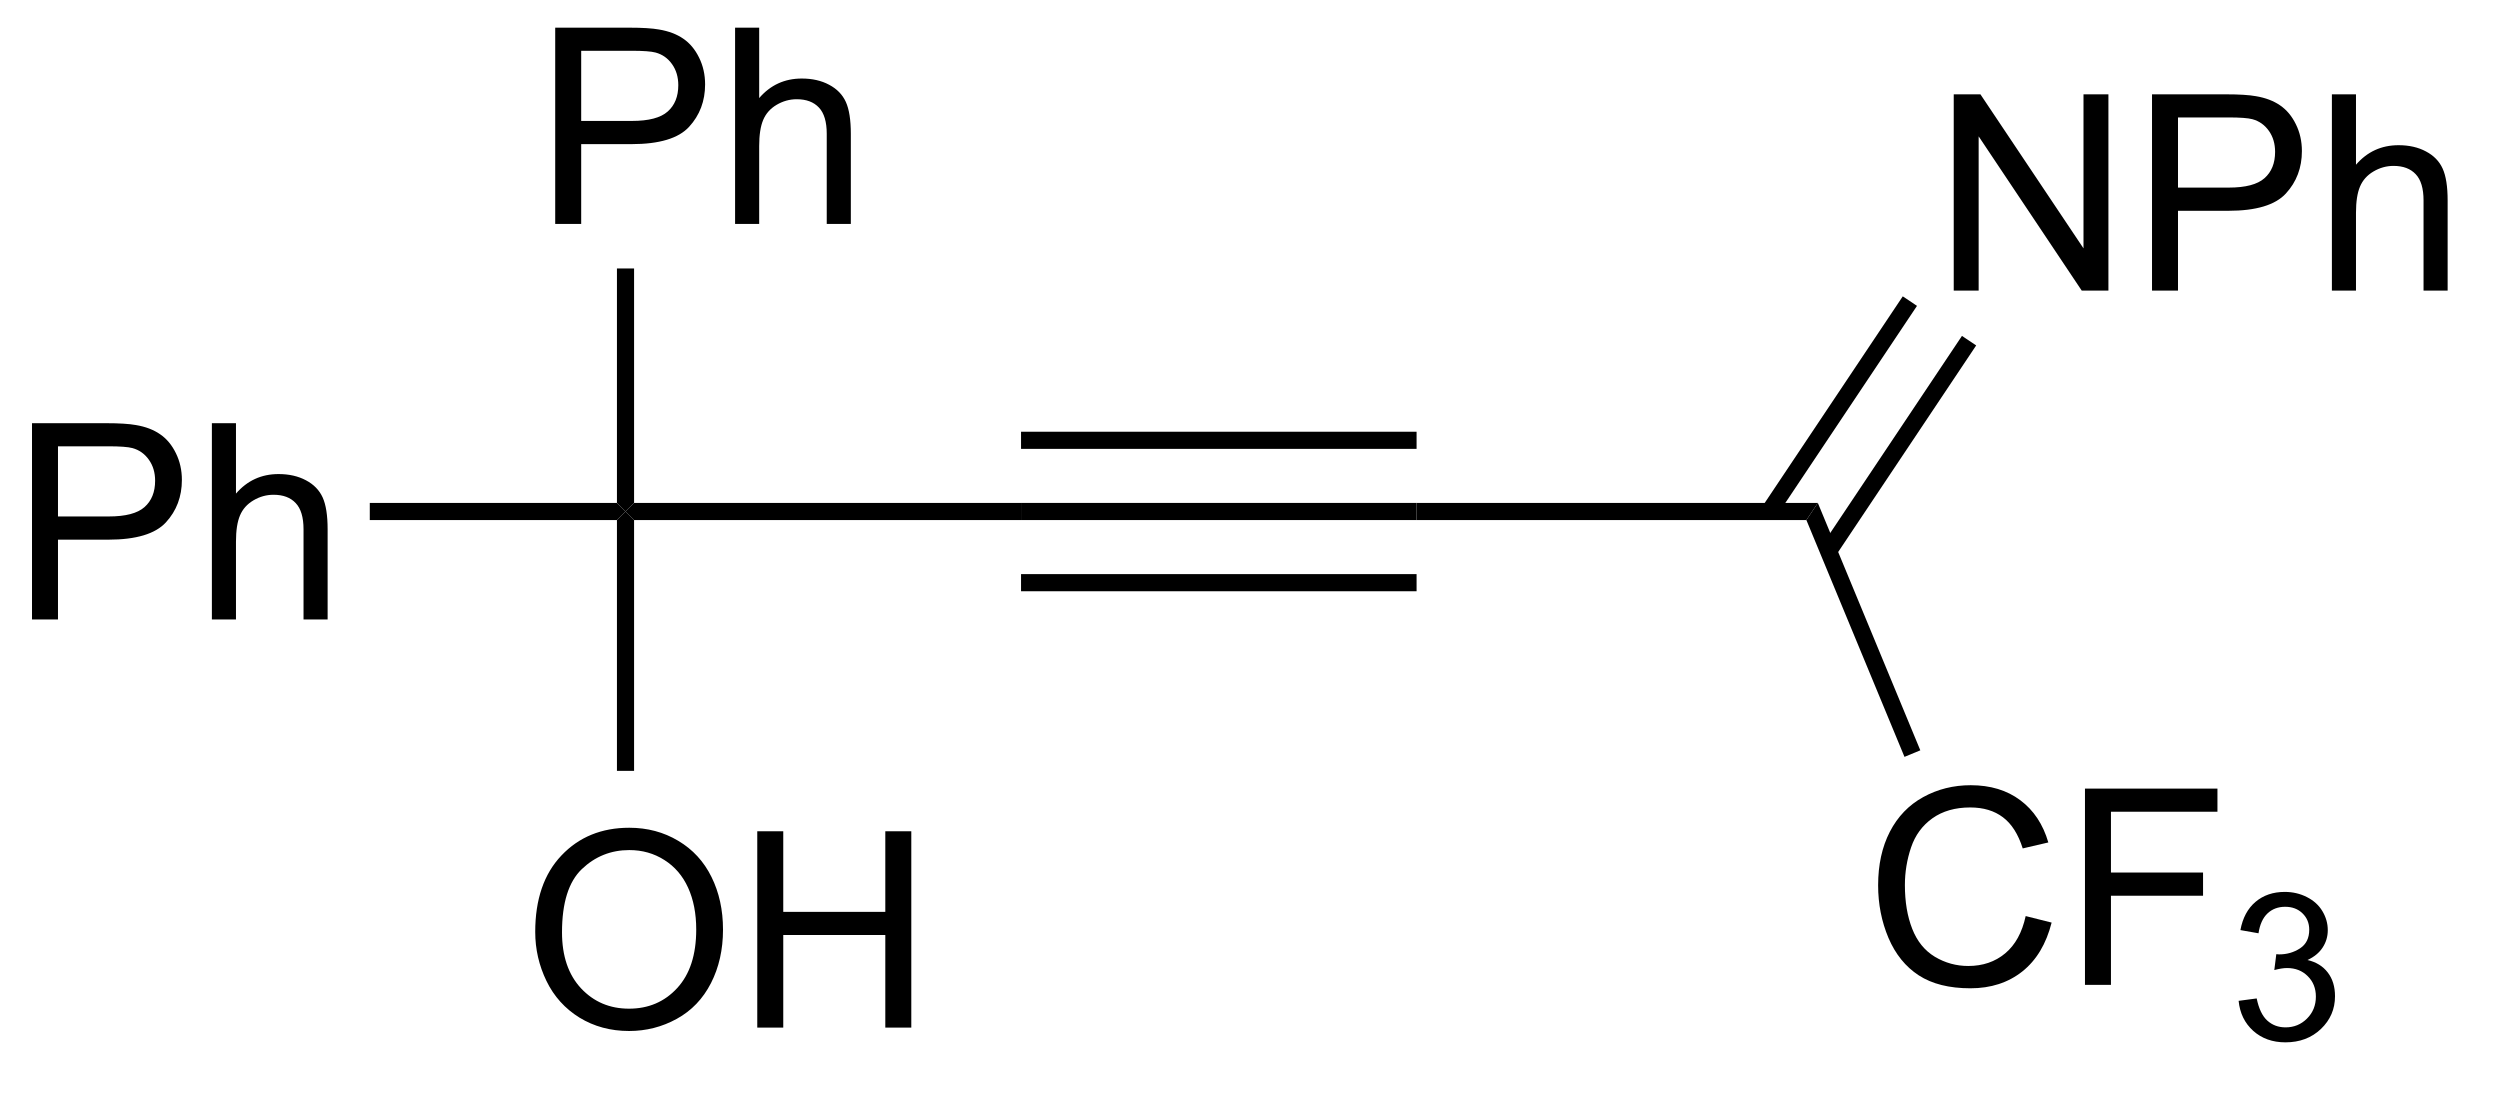 <?xml version="1.0" encoding="UTF-8"?>
<!DOCTYPE svg PUBLIC '-//W3C//DTD SVG 1.0//EN'
          'http://www.w3.org/TR/2001/REC-SVG-20010904/DTD/svg10.dtd'>
<svg stroke-dasharray="none" shape-rendering="auto" xmlns="http://www.w3.org/2000/svg" font-family="'Dialog'" text-rendering="auto" width="100" fill-opacity="1" color-interpolation="auto" color-rendering="auto" preserveAspectRatio="xMidYMid meet" font-size="12px" viewBox="0 0 100 44" fill="black" xmlns:xlink="http://www.w3.org/1999/xlink" stroke="black" image-rendering="auto" stroke-miterlimit="10" stroke-linecap="square" stroke-linejoin="miter" font-style="normal" stroke-width="1" height="44" stroke-dashoffset="0" font-weight="normal" stroke-opacity="1"
><!--Generated by the Batik Graphics2D SVG Generator--><defs id="genericDefs"
  /><g
  ><defs id="defs1"
    ><clipPath clipPathUnits="userSpaceOnUse" id="clipPath1"
      ><path d="M2.482 1.596 L76.975 1.596 L76.975 34.047 L2.482 34.047 L2.482 1.596 Z"
      /></clipPath
      ><clipPath clipPathUnits="userSpaceOnUse" id="clipPath2"
      ><path d="M112.05 484.832 L112.05 516.381 L184.472 516.381 L184.472 484.832 Z"
      /></clipPath
    ></defs
    ><g transform="scale(1.333,1.333) translate(-2.482,-1.596) matrix(1.029,0,0,1.029,-112.773,-497.103)"
    ><path d="M127.615 511.822 Q127.615 510.395 128.38 509.591 Q129.146 508.783 130.357 508.783 Q131.149 508.783 131.784 509.163 Q132.422 509.541 132.755 510.218 Q133.091 510.895 133.091 511.755 Q133.091 512.627 132.74 513.314 Q132.388 514.002 131.742 514.356 Q131.099 514.71 130.352 514.71 Q129.544 514.71 128.906 514.32 Q128.271 513.927 127.943 513.252 Q127.615 512.575 127.615 511.822 ZM128.396 511.833 Q128.396 512.869 128.951 513.466 Q129.508 514.059 130.349 514.059 Q131.203 514.059 131.755 513.458 Q132.31 512.856 132.31 511.752 Q132.31 511.051 132.073 510.531 Q131.836 510.01 131.38 509.723 Q130.927 509.434 130.359 509.434 Q129.555 509.434 128.974 509.989 Q128.396 510.541 128.396 511.833 ZM134.09 514.611 L134.09 508.885 L134.848 508.885 L134.848 511.236 L137.824 511.236 L137.824 508.885 L138.582 508.885 L138.582 514.611 L137.824 514.611 L137.824 511.911 L134.848 511.911 L134.848 514.611 L134.09 514.611 Z" stroke="none" clip-path="url(#clipPath2)"
    /></g
    ><g transform="matrix(1.371,0,0,1.371,-153.673,-664.932)"
    ><path d="M130.088 500.171 L130.338 499.921 L130.588 500.171 L130.588 507.489 L130.088 507.489 Z" stroke="none" clip-path="url(#clipPath2)"
    /></g
    ><g transform="matrix(1.371,0,0,1.371,-153.673,-664.932)"
    ><path d="M130.588 500.171 L130.338 499.921 L130.588 499.671 L141.878 499.671 L141.878 500.171 Z" stroke="none" clip-path="url(#clipPath2)"
    /></g
    ><g transform="matrix(1.371,0,0,1.371,-153.673,-664.932)"
    ><path d="M141.878 500.171 L141.878 499.671 L153.418 499.671 L153.418 500.171 ZM141.878 498.094 L153.418 498.094 L153.418 497.594 L141.878 497.594 ZM141.878 502.248 L153.418 502.248 L153.418 501.748 L141.878 501.748 Z" stroke="none" clip-path="url(#clipPath2)"
    /></g
    ><g transform="matrix(1.371,0,0,1.371,-153.673,-664.932)"
    ><path d="M153.418 500.171 L153.418 499.671 L165.125 499.671 L164.791 500.171 Z" stroke="none" clip-path="url(#clipPath2)"
    /></g
    ><g transform="matrix(1.371,0,0,1.371,-153.673,-664.932)"
    ><path d="M171.189 511.725 L171.946 511.915 Q171.709 512.85 171.09 513.342 Q170.47 513.832 169.577 513.832 Q168.65 513.832 168.069 513.454 Q167.491 513.077 167.186 512.363 Q166.884 511.647 166.884 510.827 Q166.884 509.931 167.225 509.267 Q167.569 508.6 168.199 508.254 Q168.829 507.907 169.587 507.907 Q170.446 507.907 171.032 508.345 Q171.618 508.782 171.85 509.577 L171.103 509.751 Q170.905 509.126 170.525 508.842 Q170.147 508.556 169.571 508.556 Q168.913 508.556 168.467 508.873 Q168.025 509.189 167.845 509.723 Q167.665 510.256 167.665 510.821 Q167.665 511.553 167.879 512.097 Q168.092 512.642 168.54 512.913 Q168.991 513.181 169.514 513.181 Q170.15 513.181 170.59 512.814 Q171.032 512.447 171.189 511.725 ZM172.919 513.733 L172.919 508.006 L176.784 508.006 L176.784 508.681 L173.677 508.681 L173.677 510.454 L176.364 510.454 L176.364 511.131 L173.677 511.131 L173.677 513.733 L172.919 513.733 Z" stroke="none" clip-path="url(#clipPath2)"
    /></g
    ><g transform="matrix(1.371,0,0,1.371,-153.673,-664.932)"
    ><path d="M177.402 514.198 L177.929 514.128 Q178.021 514.577 178.238 514.774 Q178.456 514.972 178.771 514.972 Q179.142 514.972 179.398 514.714 Q179.656 514.456 179.656 514.075 Q179.656 513.712 179.417 513.477 Q179.181 513.241 178.814 513.241 Q178.665 513.241 178.443 513.3 L178.501 512.837 Q178.554 512.843 178.585 512.843 Q178.923 512.843 179.193 512.667 Q179.462 512.491 179.462 512.124 Q179.462 511.835 179.265 511.645 Q179.07 511.454 178.759 511.454 Q178.451 511.454 178.245 511.647 Q178.04 511.841 177.982 512.227 L177.454 512.134 Q177.552 511.602 177.894 511.311 Q178.238 511.02 178.747 511.02 Q179.099 511.02 179.394 511.171 Q179.691 511.321 179.847 511.583 Q180.003 511.843 180.003 512.136 Q180.003 512.415 179.853 512.643 Q179.704 512.872 179.411 513.007 Q179.792 513.095 180.003 513.372 Q180.214 513.647 180.214 514.063 Q180.214 514.626 179.804 515.018 Q179.394 515.409 178.767 515.409 Q178.202 515.409 177.827 515.073 Q177.454 514.735 177.402 514.198 Z" stroke="none" clip-path="url(#clipPath2)"
    /></g
    ><g transform="matrix(1.371,0,0,1.371,-153.673,-664.932)"
    ><path d="M164.791 500.171 L165.125 499.671 L168.115 506.889 L167.653 507.08 Z" stroke="none" clip-path="url(#clipPath2)"
    /></g
    ><g transform="matrix(1.371,0,0,1.371,-153.673,-664.932)"
    ><path d="M169.09 493.476 L169.09 487.75 L169.869 487.75 L172.876 492.244 L172.876 487.75 L173.603 487.75 L173.603 493.476 L172.824 493.476 L169.817 488.976 L169.817 493.476 L169.09 493.476 ZM174.875 493.476 L174.875 487.75 L177.037 487.75 Q177.607 487.75 177.906 487.804 Q178.328 487.875 178.612 488.072 Q178.899 488.268 179.073 488.625 Q179.248 488.979 179.248 489.406 Q179.248 490.135 178.781 490.643 Q178.318 491.148 177.102 491.148 L175.633 491.148 L175.633 493.476 L174.875 493.476 ZM175.633 490.471 L177.115 490.471 Q177.849 490.471 178.156 490.197 Q178.466 489.924 178.466 489.429 Q178.466 489.07 178.284 488.815 Q178.102 488.557 177.805 488.476 Q177.615 488.424 177.099 488.424 L175.633 488.424 L175.633 490.471 ZM180.123 493.476 L180.123 487.75 L180.826 487.75 L180.826 489.804 Q181.318 489.234 182.068 489.234 Q182.529 489.234 182.867 489.416 Q183.209 489.596 183.354 489.916 Q183.5 490.236 183.5 490.846 L183.5 493.476 L182.797 493.476 L182.797 490.846 Q182.797 490.32 182.568 490.08 Q182.341 489.838 181.922 489.838 Q181.61 489.838 181.334 490.002 Q181.06 490.164 180.943 490.442 Q180.826 490.718 180.826 491.205 L180.826 493.476 L180.123 493.476 Z" stroke="none" clip-path="url(#clipPath2)"
    /></g
    ><g transform="matrix(1.371,0,0,1.371,-153.673,-664.932)"
    ><path d="M165.644 501.214 L169.745 495.076 L169.33 494.798 L165.228 500.936 ZM163.917 500.06 L168.018 493.922 L167.603 493.644 L163.501 499.782 Z" stroke="none" clip-path="url(#clipPath2)"
    /></g
    ><g transform="matrix(1.371,0,0,1.371,-153.673,-664.932)"
    ><path d="M113.022 503.071 L113.022 497.345 L115.184 497.345 Q115.754 497.345 116.054 497.399 Q116.476 497.47 116.76 497.668 Q117.046 497.863 117.22 498.22 Q117.395 498.574 117.395 499.001 Q117.395 499.73 116.929 500.238 Q116.465 500.743 115.249 500.743 L113.78 500.743 L113.78 503.071 L113.022 503.071 ZM113.78 500.066 L115.262 500.066 Q115.996 500.066 116.304 499.793 Q116.614 499.519 116.614 499.024 Q116.614 498.665 116.431 498.41 Q116.249 498.152 115.952 498.071 Q115.762 498.019 115.246 498.019 L113.78 498.019 L113.78 500.066 ZM118.27 503.071 L118.27 497.345 L118.973 497.345 L118.973 499.399 Q119.465 498.829 120.215 498.829 Q120.676 498.829 121.015 499.011 Q121.356 499.191 121.502 499.511 Q121.647 499.832 121.647 500.441 L121.647 503.071 L120.944 503.071 L120.944 500.441 Q120.944 499.915 120.715 499.675 Q120.489 499.433 120.069 499.433 Q119.757 499.433 119.481 499.597 Q119.207 499.759 119.09 500.037 Q118.973 500.313 118.973 500.8 L118.973 503.071 L118.27 503.071 Z" stroke="none" clip-path="url(#clipPath2)"
    /></g
    ><g transform="matrix(1.371,0,0,1.371,-153.673,-664.932)"
    ><path d="M122.877 500.171 L122.877 499.671 L130.088 499.671 L130.338 499.921 L130.088 500.171 Z" stroke="none" clip-path="url(#clipPath2)"
    /></g
    ><g transform="matrix(1.371,0,0,1.371,-153.673,-664.932)"
    ><path d="M128.287 491.531 L128.287 485.805 L130.449 485.805 Q131.019 485.805 131.318 485.859 Q131.74 485.93 132.024 486.127 Q132.311 486.323 132.485 486.68 Q132.66 487.034 132.66 487.461 Q132.66 488.19 132.193 488.698 Q131.73 489.203 130.514 489.203 L129.045 489.203 L129.045 491.531 L128.287 491.531 ZM129.045 488.526 L130.527 488.526 Q131.261 488.526 131.568 488.252 Q131.878 487.979 131.878 487.484 Q131.878 487.125 131.696 486.87 Q131.514 486.612 131.217 486.531 Q131.027 486.479 130.511 486.479 L129.045 486.479 L129.045 488.526 ZM133.535 491.531 L133.535 485.805 L134.238 485.805 L134.238 487.859 Q134.73 487.289 135.48 487.289 Q135.941 487.289 136.279 487.471 Q136.62 487.651 136.766 487.971 Q136.912 488.292 136.912 488.901 L136.912 491.531 L136.209 491.531 L136.209 488.901 Q136.209 488.375 135.98 488.135 Q135.753 487.893 135.334 487.893 Q135.022 487.893 134.745 488.057 Q134.472 488.219 134.355 488.497 Q134.238 488.773 134.238 489.26 L134.238 491.531 L133.535 491.531 Z" stroke="none" clip-path="url(#clipPath2)"
    /></g
    ><g transform="matrix(1.371,0,0,1.371,-153.673,-664.932)"
    ><path d="M130.588 499.671 L130.338 499.921 L130.088 499.671 L130.088 492.831 L130.588 492.831 Z" stroke="none" clip-path="url(#clipPath2)"
    /></g
  ></g
></svg
>
